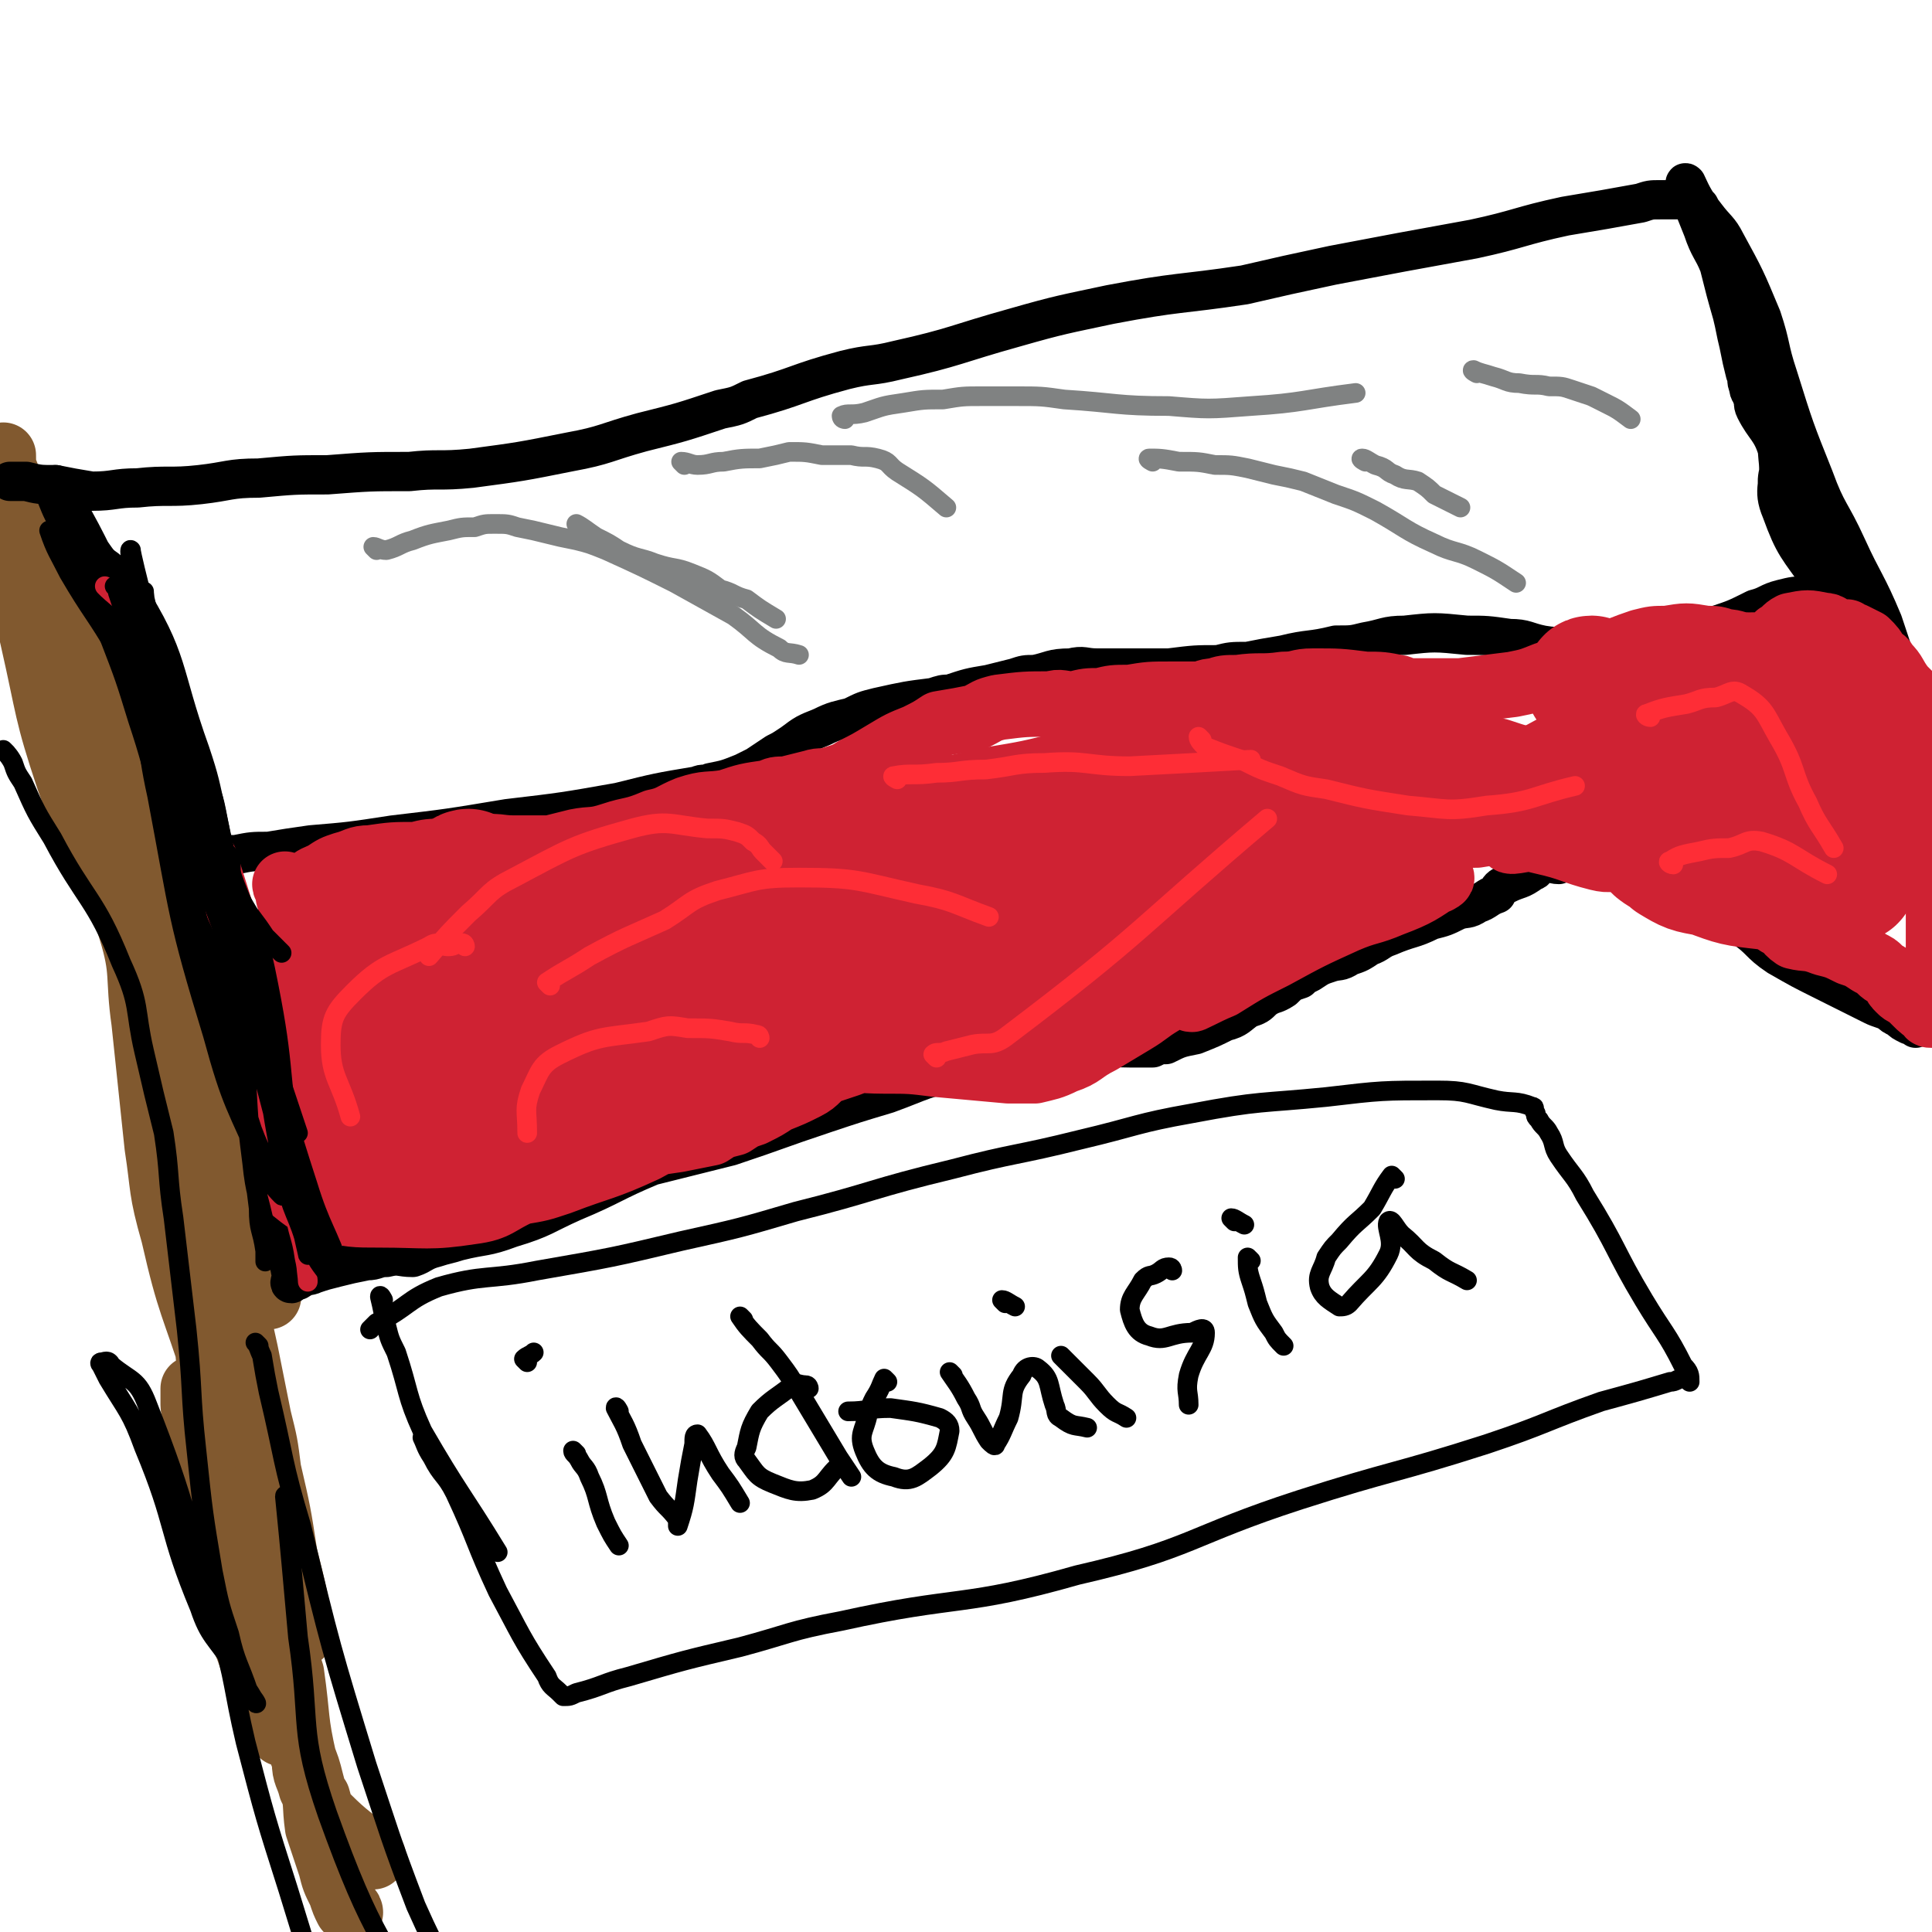 <svg viewBox='0 0 590 590' version='1.1' xmlns='http://www.w3.org/2000/svg' xmlns:xlink='http://www.w3.org/1999/xlink'><g fill='none' stroke='#81592F' stroke-width='20' stroke-linecap='round' stroke-linejoin='round'><path d='M107,584c0,0 0,-1 -1,-1 -1,-2 -1,-2 -2,-5 -2,-4 -2,-4 -3,-8 -2,-6 -2,-6 -4,-12 -1,-7 0,-7 -2,-14 -1,-4 -1,-4 -3,-9 -1,-4 -2,-4 -3,-7 -2,-5 -2,-5 -4,-10 -3,-8 -3,-8 -6,-15 -4,-11 -4,-11 -7,-23 -2,-7 -2,-7 -3,-14 -3,-9 -3,-9 -5,-18 -2,-6 -2,-6 -3,-11 -1,-2 -1,-2 -1,-5 0,-1 -1,-1 -1,-3 0,-1 0,-1 0,-2 0,0 0,0 0,-1 0,-1 0,-2 0,-2 0,2 0,3 1,6 1,5 1,5 1,9 1,5 0,5 1,10 1,7 1,7 3,14 1,6 0,6 1,12 1,5 2,5 4,10 2,7 2,7 4,14 2,5 2,5 4,11 1,4 1,4 3,7 1,3 1,3 3,5 0,2 0,2 1,4 0,1 0,1 1,2 0,1 0,2 0,1 -1,-6 -2,-7 -3,-14 -2,-10 -1,-10 -3,-20 -2,-10 -2,-10 -4,-19 -1,-6 -2,-6 -4,-12 -1,-4 -2,-3 -3,-7 -2,-8 -2,-8 -3,-15 -1,-7 -1,-7 -1,-13 -1,-11 -1,-11 -2,-22 -1,-10 0,-10 -1,-19 -1,-9 -1,-10 -3,-19 -1,-6 -3,-6 -4,-12 -2,-6 -2,-6 -3,-12 -2,-7 -2,-7 -3,-14 -2,-6 -2,-6 -2,-12 -2,-9 -2,-9 -3,-19 -1,-14 0,-14 0,-28 0,-5 0,-5 0,-10 0,-11 0,-11 0,-22 0,-7 1,-8 -2,-15 -3,-9 -5,-8 -10,-17 -5,-8 -5,-8 -11,-16 -4,-5 -5,-4 -8,-10 -4,-6 -3,-6 -7,-13 0,-2 -1,-2 -1,-4 -1,-6 -1,-6 -2,-12 -1,-4 -1,-4 -1,-8 0,-1 -1,-1 -1,-3 0,-1 0,-3 0,-3 0,2 0,4 1,8 1,7 1,6 2,13 4,18 2,18 6,35 5,22 4,22 11,43 8,23 12,22 19,46 4,13 2,14 4,28 2,19 2,19 4,38 2,13 1,13 5,27 5,22 6,21 13,43 3,12 3,12 7,24 4,13 5,13 9,26 2,5 2,5 3,11 1,12 1,12 3,23 0,4 0,4 1,7 2,14 1,14 4,27 0,4 1,4 2,8 1,2 1,2 2,3 1,3 0,4 3,6 6,6 7,6 14,12 '/><path d='M12,190c0,0 -1,-1 -1,-1 1,2 2,3 3,6 2,5 1,5 3,10 2,6 2,5 4,10 3,9 2,9 6,17 2,5 3,5 5,10 6,13 8,13 12,26 4,14 2,14 5,29 3,17 4,17 8,34 2,5 2,5 3,11 2,4 2,4 4,9 2,5 2,5 4,10 3,8 3,8 6,17 1,4 1,4 3,8 1,3 2,2 3,5 1,2 1,2 2,5 '/><path d='M4,155c0,0 -1,-1 -1,-1 1,1 1,2 2,3 3,5 3,5 5,11 3,5 3,6 5,11 6,12 7,12 13,23 7,12 9,11 13,23 4,8 1,9 3,17 3,12 4,12 7,24 2,6 3,5 4,11 2,12 2,12 3,23 2,14 2,14 4,28 1,10 1,10 2,20 2,15 2,15 5,30 1,9 1,9 3,18 1,8 1,8 3,17 2,10 2,10 4,20 2,8 2,8 3,16 3,13 3,13 5,26 3,12 3,12 5,24 '/></g>
<g fill='none' stroke='#000000' stroke-width='12' stroke-linecap='round' stroke-linejoin='round'><path d='M18,152c0,0 -1,-1 -1,-1 3,6 4,7 8,13 3,5 3,5 6,9 4,7 6,6 9,14 5,15 2,16 7,32 5,17 6,16 13,33 10,25 12,25 21,50 4,13 4,14 7,27 2,11 2,11 4,21 1,5 0,5 1,9 0,2 1,2 1,3 0,1 0,1 0,2 0,1 0,2 0,2 -1,-2 -1,-3 -2,-6 -2,-5 -1,-5 -2,-10 -2,-9 -1,-9 -4,-17 -6,-15 -7,-15 -13,-30 -9,-21 -9,-21 -16,-42 -7,-21 -5,-21 -12,-42 -4,-13 -4,-13 -9,-26 -7,-16 -7,-16 -14,-32 -3,-5 -3,-5 -5,-10 0,-1 0,-3 0,-3 1,2 2,3 3,6 5,9 5,9 9,17 9,18 9,18 16,36 7,18 7,18 12,36 7,23 7,23 13,46 3,13 2,13 4,27 3,17 3,17 6,35 2,10 2,10 5,21 1,6 2,6 3,11 1,3 0,3 1,6 0,1 0,1 0,1 0,1 -1,2 0,2 0,0 1,-1 2,-1 3,-2 3,-1 5,-2 3,-1 3,-1 7,-2 4,-1 4,-1 9,-2 3,0 3,-1 6,-1 4,-1 4,0 8,0 3,-1 3,-2 7,-3 3,-1 4,-1 7,-2 8,-2 8,-1 16,-4 10,-3 10,-4 19,-8 12,-5 12,-6 24,-11 4,-1 4,-1 8,-2 8,-2 8,-2 16,-4 15,-5 14,-5 29,-10 9,-3 9,-3 19,-6 11,-4 11,-5 23,-7 13,-4 13,-3 26,-6 5,-1 5,-1 11,-1 7,-1 7,0 14,0 2,0 2,0 4,0 0,0 0,0 1,0 1,0 1,0 2,0 2,-1 2,-1 4,-1 4,-2 4,-2 9,-3 5,-2 5,-2 9,-4 4,-1 4,-2 7,-4 3,-1 3,-1 5,-3 3,-2 3,-1 6,-3 2,-2 2,-2 5,-3 1,-1 1,-1 3,-2 3,-2 3,-2 6,-3 3,-1 3,0 6,-2 3,-1 3,-1 6,-3 3,-1 3,-2 6,-3 7,-3 7,-2 13,-5 4,-1 4,-1 8,-3 3,-1 3,0 6,-2 3,-1 3,-2 6,-3 1,-2 1,-2 3,-3 4,-2 4,-1 8,-4 1,0 1,-1 2,-2 1,-1 1,0 1,0 3,-1 3,0 5,0 '/><path d='M490,264c0,0 -2,-1 -1,-1 1,0 2,0 5,1 2,0 2,0 4,1 8,4 8,4 16,8 9,4 9,5 18,10 6,4 5,5 11,9 7,4 7,4 13,7 8,4 8,4 16,8 2,1 3,1 5,2 1,1 1,1 3,2 1,1 1,1 3,2 1,0 1,0 2,1 '/><path d='M565,214c-1,0 -1,0 -1,-1 -1,-1 0,-1 0,-2 0,-4 0,-4 -1,-7 0,-3 -1,-3 -1,-5 -1,-5 0,-5 -1,-9 -1,-4 -1,-4 -2,-7 -1,-5 0,-6 -2,-10 -2,-4 -2,-4 -4,-8 -3,-5 -2,-6 -5,-11 -2,-3 -4,-2 -5,-5 -1,-5 2,-6 0,-11 -2,-7 -4,-7 -7,-13 -1,-2 0,-2 -1,-4 0,-1 -1,-1 -1,-3 -1,-2 0,-2 -1,-4 -1,-4 -1,-4 -2,-9 -1,-4 -1,-5 -2,-9 -2,-7 -2,-7 -4,-15 -2,-5 -3,-5 -5,-11 -2,-5 -2,-5 -4,-10 -1,-2 -2,-5 -1,-4 1,2 2,5 6,10 3,4 4,4 6,8 6,11 6,11 11,23 3,9 2,9 5,18 5,16 5,16 11,31 4,11 5,10 10,21 5,11 6,11 11,23 2,6 2,6 4,12 2,5 2,5 5,10 3,7 4,7 7,14 1,3 1,3 1,6 0,1 0,1 0,2 0,2 0,3 0,3 0,-1 0,-3 -1,-5 -2,-4 -2,-4 -4,-7 -6,-10 -6,-9 -12,-18 -10,-15 -10,-15 -19,-30 -7,-10 -8,-10 -12,-21 -3,-7 0,-8 -1,-16 -1,-11 1,-11 -1,-23 -1,-7 -2,-7 -4,-14 -3,-9 -2,-9 -6,-18 -2,-3 -2,-3 -4,-6 -1,-2 -1,-2 -2,-4 -3,-4 -3,-4 -5,-8 -1,-2 -1,-2 -2,-4 -1,0 -2,0 -2,0 -1,-1 0,-2 -1,-2 -1,-1 -1,0 -2,0 -4,0 -4,0 -7,0 -3,0 -3,0 -6,1 -11,2 -11,2 -23,4 -14,3 -14,4 -28,7 -22,4 -22,4 -43,8 -14,3 -14,3 -27,6 -20,3 -20,2 -41,6 -14,3 -15,3 -29,7 -18,5 -18,6 -36,10 -8,2 -8,1 -16,3 -15,4 -14,5 -29,9 -4,2 -4,2 -9,3 -12,4 -12,4 -24,7 -11,3 -11,4 -22,6 -15,3 -15,3 -30,5 -10,1 -10,0 -19,1 -12,0 -12,0 -25,1 -10,0 -10,0 -21,1 -9,0 -9,1 -18,2 -9,1 -10,0 -19,1 -7,0 -7,1 -14,1 -6,-1 -6,-1 -11,-2 -5,0 -5,0 -9,-1 -3,0 -3,0 -5,0 '/><path d='M62,263c0,0 -1,-1 -1,-1 1,0 2,0 3,0 4,-1 4,-1 8,-1 5,-1 5,-1 10,-1 6,-1 6,-1 13,-2 12,-1 12,-1 25,-3 17,-2 17,-2 35,-5 17,-2 17,-2 34,-5 12,-3 12,-3 24,-5 2,-1 2,0 4,-1 5,-1 5,-1 10,-3 2,-1 2,-1 4,-2 3,-2 3,-2 6,-4 2,-1 2,-1 5,-3 4,-3 4,-3 9,-5 4,-2 5,-2 9,-3 4,-2 4,-2 8,-3 9,-2 9,-2 17,-3 3,-1 3,-1 5,-1 6,-2 6,-2 12,-3 4,-1 4,-1 8,-2 3,-1 3,-1 6,-1 5,-1 5,-2 11,-2 4,-1 4,0 8,0 7,0 7,0 14,0 4,0 4,0 8,0 8,-1 8,-1 15,-1 4,-1 4,-1 9,-1 5,-1 5,-1 11,-2 8,-2 8,-1 16,-3 5,0 5,0 9,-1 6,-1 6,-2 12,-2 9,-1 9,-1 19,0 6,0 6,0 13,1 5,0 5,1 10,2 6,1 6,0 12,1 4,0 3,1 7,1 4,1 5,0 9,0 5,-1 5,0 10,-1 6,-2 6,-2 12,-4 2,-1 2,-2 3,-3 6,-2 6,-2 12,-5 4,-1 4,-2 8,-3 4,-1 4,-1 8,-1 5,-1 5,-1 10,-1 0,0 0,0 0,1 '/></g>
<g fill='none' stroke='#CF2233' stroke-width='20' stroke-linecap='round' stroke-linejoin='round'><path d='M88,271c0,0 -1,-1 -1,-1 0,1 1,1 1,3 0,2 1,2 1,4 0,1 0,1 0,3 0,2 0,2 0,4 0,3 0,3 1,7 0,4 0,4 0,8 0,3 0,3 1,6 0,3 -1,3 0,6 0,3 1,3 2,5 1,4 1,4 1,8 2,6 1,6 3,13 1,4 1,4 2,9 1,3 1,3 1,6 0,2 0,2 -1,4 0,1 0,1 0,2 0,2 -1,2 0,3 0,1 1,1 2,2 2,2 2,2 4,2 2,1 2,1 4,1 1,0 1,0 2,1 3,0 3,0 6,0 4,-1 4,-2 7,-3 10,-2 10,-1 19,-3 5,-2 5,-2 11,-3 10,-2 10,-2 20,-3 5,-1 5,0 10,-1 5,-1 5,-2 9,-3 7,-2 7,-2 14,-3 5,-1 5,-1 10,-2 3,-2 3,-2 7,-3 3,-2 3,-2 6,-3 4,-2 4,-2 7,-4 5,-2 5,-2 9,-4 4,-2 3,-3 7,-5 3,-1 3,-1 6,-2 8,-3 8,-3 15,-6 5,-1 5,-1 10,-2 6,-1 6,-2 12,-4 6,-1 7,0 13,-2 6,-1 6,-1 11,-3 8,-3 8,-3 15,-6 2,-1 2,-1 4,-1 5,-3 5,-3 11,-5 4,-2 3,-2 7,-3 6,-3 6,-3 13,-5 5,-2 5,-2 11,-4 6,-2 6,-1 12,-4 5,-3 5,-4 10,-7 4,-2 4,-1 8,-3 6,-2 5,-3 11,-6 3,-1 3,-1 7,-3 6,-2 6,-3 13,-5 5,-1 5,-1 9,-1 6,-1 6,-1 11,0 5,1 5,1 9,2 9,2 9,3 17,5 4,1 4,0 7,0 5,0 5,-1 10,1 4,1 4,1 8,3 5,3 5,3 10,5 5,3 5,3 10,5 3,2 3,2 5,3 2,1 3,1 5,3 3,1 2,2 5,4 4,1 4,0 9,2 4,1 4,1 8,3 3,1 3,1 6,3 2,1 2,1 3,2 2,2 2,1 4,3 1,2 1,2 2,3 1,1 1,1 3,2 1,1 1,1 2,2 2,2 2,2 4,3 0,1 0,1 1,1 1,0 2,-1 2,-2 1,-1 0,-2 0,-4 0,-2 0,-2 0,-4 0,-2 0,-2 0,-5 0,-1 0,-1 0,-3 0,-2 0,-2 0,-4 0,-2 0,-2 0,-3 0,-3 0,-3 0,-7 0,-3 0,-3 0,-7 0,-4 0,-4 0,-8 0,-3 0,-3 0,-6 0,-3 0,-3 0,-7 0,-2 0,-2 0,-3 0,-1 0,-1 0,-2 0,-1 0,-1 0,-2 0,-1 0,-1 0,-3 0,-1 0,-1 0,-2 0,-1 0,-1 0,-3 0,-2 0,-2 0,-4 0,-2 0,-2 0,-4 0,-2 -1,-2 -2,-3 -1,-3 -1,-4 -2,-7 -1,-1 -1,-1 -3,-3 -2,-2 -2,-2 -4,-4 -3,-4 -2,-4 -5,-7 -1,-2 -1,-1 -3,-3 -1,-2 -1,-2 -3,-4 -2,-1 -2,-1 -4,-2 -1,0 -1,0 -2,-1 -2,0 -2,0 -4,0 -1,-1 -1,-2 -3,-2 -5,-1 -5,-1 -10,0 -2,1 -2,2 -4,3 -1,1 -1,1 -2,2 -3,1 -4,1 -7,1 -4,0 -4,-1 -7,-1 -3,-1 -3,-1 -6,-1 -6,-1 -6,-1 -12,0 -4,0 -4,0 -8,1 -6,2 -5,2 -11,4 -9,3 -9,4 -18,6 -5,2 -5,2 -10,3 -8,1 -8,1 -16,2 -4,0 -4,0 -7,0 -5,0 -5,0 -10,0 -1,0 -1,-1 -2,-1 -5,-1 -5,-1 -10,-1 -8,-1 -8,-1 -16,-1 -5,0 -4,1 -9,1 -7,1 -7,0 -14,1 -4,0 -4,0 -7,1 -3,0 -3,1 -5,1 -2,0 -2,0 -3,0 -3,0 -3,0 -5,0 -7,0 -7,0 -13,1 -5,0 -5,0 -9,1 -4,0 -4,0 -8,1 -4,0 -4,-1 -7,0 -8,0 -8,0 -16,1 -4,1 -3,1 -7,3 -5,1 -5,1 -11,2 -3,2 -3,2 -7,4 -5,2 -5,2 -10,5 -5,3 -5,3 -9,5 -3,2 -4,2 -7,3 -3,1 -3,0 -6,1 -4,1 -4,1 -8,2 -3,0 -3,0 -5,1 -7,1 -7,1 -13,3 -6,1 -6,0 -12,2 -5,2 -5,3 -10,4 -7,3 -7,2 -13,4 -6,2 -6,1 -11,2 -4,1 -4,1 -8,2 -5,0 -5,0 -11,0 -5,0 -5,-1 -10,0 -6,0 -6,0 -11,1 -5,0 -5,0 -9,1 -7,0 -7,0 -14,1 -4,0 -4,1 -8,2 -3,1 -3,1 -6,3 -2,1 -3,1 -5,3 -1,2 -1,2 -3,4 -2,4 -2,4 -3,8 -2,6 -1,6 -2,12 -1,7 -1,7 -1,13 -1,10 -1,9 -2,19 0,5 0,5 0,11 0,3 0,3 0,6 0,4 0,4 1,9 1,3 1,3 2,6 1,3 1,3 3,5 5,4 5,4 10,6 8,2 9,2 17,2 14,0 15,1 28,-1 8,-1 8,-3 15,-6 6,-1 6,-1 12,-3 13,-5 13,-4 26,-10 11,-6 11,-6 23,-13 7,-4 7,-5 15,-8 9,-4 9,-4 19,-5 8,-2 8,-1 16,-1 8,0 8,0 16,1 11,1 11,1 22,2 4,0 4,0 8,0 4,-1 5,-1 9,-3 6,-2 5,-3 11,-6 5,-3 5,-3 10,-6 5,-3 4,-3 9,-6 4,-3 4,-3 8,-5 7,-3 7,-3 14,-6 4,-2 4,-3 7,-5 6,-3 5,-3 11,-6 5,-3 6,-3 11,-4 4,-2 4,-1 9,-3 5,-2 5,-3 11,-5 3,-1 3,-1 6,-1 3,-1 3,-1 7,-2 0,0 2,-1 1,-1 -6,4 -7,5 -15,8 -7,3 -7,2 -14,5 -11,5 -11,5 -22,11 -8,4 -8,4 -16,9 -5,2 -10,5 -9,4 1,-2 5,-7 11,-12 7,-5 7,-4 14,-9 16,-11 15,-13 32,-23 12,-8 13,-7 27,-12 15,-6 15,-6 30,-9 8,-2 8,-1 16,-1 10,-1 11,0 21,0 5,-1 6,0 10,-3 9,-5 8,-6 16,-13 4,-3 3,-5 8,-7 7,-4 8,-3 16,-5 2,-1 2,-1 4,-1 1,0 2,-1 2,0 -13,5 -15,3 -28,10 -31,15 -30,17 -60,32 -7,3 -7,2 -14,4 -4,0 -9,2 -8,0 7,-12 10,-17 23,-29 15,-14 17,-12 35,-23 2,-1 6,-2 4,-1 -20,11 -24,11 -48,25 -28,15 -26,17 -54,32 -26,14 -26,14 -53,25 -5,2 -11,4 -10,2 7,-12 11,-17 25,-31 11,-11 12,-11 25,-18 16,-9 17,-8 34,-14 3,-1 8,-2 6,-1 -22,10 -27,12 -53,24 -50,23 -50,22 -99,45 -13,6 -13,10 -24,13 -3,1 -4,-3 -3,-5 26,-25 26,-30 58,-49 15,-8 18,-2 36,-4 8,-1 14,-2 15,-2 1,-1 -6,-2 -11,-1 -45,12 -46,10 -89,26 -31,12 -30,15 -60,30 -6,3 -9,4 -12,5 -1,1 2,-1 4,-1 '/></g>
<g fill='none' stroke='#CF2233' stroke-width='40' stroke-linecap='round' stroke-linejoin='round'><path d='M336,242c0,0 0,-1 -1,-1 -3,0 -3,1 -7,2 -12,3 -12,3 -24,5 -13,3 -14,3 -27,6 -19,5 -19,4 -39,9 -12,4 -12,4 -25,8 -7,2 -7,3 -15,5 -14,5 -14,4 -28,9 -5,2 -5,2 -9,4 -8,3 -8,2 -16,5 -5,2 -5,3 -10,6 -2,1 -2,2 -5,3 -3,1 -3,1 -5,2 -2,1 -1,1 -3,2 0,1 -2,2 -1,1 20,-9 21,-10 43,-20 18,-8 18,-9 36,-15 15,-5 15,-5 30,-7 17,-3 17,-2 34,-3 11,-1 11,-1 22,-2 2,-1 4,-2 5,-2 0,1 -1,3 -3,3 -60,20 -62,16 -121,38 -19,7 -17,10 -35,21 -3,2 -9,3 -7,3 6,0 12,-2 25,-5 29,-7 29,-9 58,-15 20,-5 21,-4 41,-7 2,-1 6,-1 5,0 -15,7 -19,8 -37,16 -29,12 -29,13 -59,25 -10,4 -16,5 -21,7 -2,0 4,-1 8,-3 20,-8 19,-10 40,-16 25,-8 26,-5 52,-10 3,-1 6,-2 6,-1 -2,0 -6,1 -12,2 -21,5 -21,4 -42,9 -22,6 -22,7 -45,13 -7,2 -7,1 -15,4 -7,1 -7,2 -14,4 -2,0 -2,0 -4,0 -4,0 -4,0 -8,-1 -3,-1 -3,-1 -6,-4 -2,-4 -2,-4 -4,-9 -1,-4 -1,-4 -1,-8 0,-7 0,-7 2,-13 2,-6 2,-6 6,-11 6,-8 7,-8 13,-16 2,-2 2,-3 4,-4 4,-4 4,-5 9,-7 5,-3 5,-2 10,-3 3,-2 3,-2 6,-3 0,-1 1,-1 1,-1 -2,2 -3,2 -5,4 -7,3 -7,3 -14,6 -6,3 -7,2 -13,5 -2,1 -5,2 -4,2 4,1 7,1 13,0 28,-2 28,-4 56,-6 37,-4 37,-4 75,-7 20,-1 20,1 40,-2 24,-3 24,-4 48,-8 9,-2 9,-3 18,-5 18,-4 18,-4 37,-8 9,-2 9,-3 19,-4 7,-1 7,0 13,0 1,0 2,0 1,0 -1,0 -2,0 -4,1 -40,14 -41,13 -81,28 -25,9 -24,10 -49,20 -1,0 -3,1 -2,1 11,-5 13,-6 26,-12 24,-12 24,-12 47,-23 14,-6 21,-7 27,-13 2,-2 -6,-3 -12,-3 -21,0 -22,2 -44,5 -4,0 -6,2 -9,0 -1,0 0,-2 2,-4 11,-7 12,-7 24,-12 13,-4 13,-5 27,-6 16,-1 16,0 32,1 9,1 9,2 17,4 13,4 13,5 27,8 6,2 6,2 12,3 10,1 10,1 20,2 4,0 4,0 9,1 7,0 7,0 15,1 9,1 9,0 18,2 5,0 5,0 10,2 5,2 4,3 9,6 5,2 5,1 10,4 2,1 2,1 3,3 2,2 2,2 4,3 0,1 1,2 0,2 -5,2 -6,1 -12,2 -7,0 -7,0 -14,0 -9,-1 -9,-1 -17,-4 -6,-1 -6,-1 -11,-4 -2,-2 -5,-3 -5,-4 1,-2 4,-2 8,-3 7,-2 7,-2 14,-1 8,0 8,2 15,4 6,1 7,1 13,3 2,1 4,2 4,2 0,0 -2,-2 -4,-3 -24,-12 -24,-13 -48,-23 -6,-3 -7,-1 -13,-3 -2,0 -4,-2 -3,-2 5,-3 7,-3 15,-5 10,-2 10,-2 20,-4 9,-1 9,-1 18,-2 4,-1 4,-1 8,-1 1,0 4,0 3,0 -5,-2 -8,-4 -16,-5 -14,-2 -14,-1 -28,-2 -11,-1 -11,-2 -21,-3 -2,-1 -2,0 -4,-1 -1,0 -2,-1 -1,-1 4,2 5,4 10,6 11,4 11,2 22,6 13,4 13,4 25,9 6,2 6,2 12,4 5,2 5,2 11,3 2,0 3,-1 3,0 2,1 1,2 1,5 '/></g>
<g fill='none' stroke='#808282' stroke-width='6' stroke-linecap='round' stroke-linejoin='round'><path d='M115,168c0,0 -1,-1 -1,-1 1,0 2,1 4,1 4,-1 4,-2 8,-3 5,-2 6,-2 11,-3 4,-1 4,-1 8,-1 3,-1 3,-1 6,-1 4,0 4,0 7,1 5,1 5,1 9,2 4,1 4,1 9,2 4,1 4,1 9,3 11,5 11,5 21,10 9,5 9,5 18,10 7,5 6,6 14,10 2,2 3,1 6,2 '/><path d='M177,161c0,0 -1,-1 -1,-1 2,1 3,2 6,4 4,2 4,2 7,4 6,3 6,2 11,4 6,2 6,1 11,3 5,2 5,2 9,5 4,1 4,2 8,3 4,3 4,3 9,6 '/><path d='M209,142c0,0 -1,-1 -1,-1 2,0 3,1 5,1 4,0 4,-1 8,-1 5,-1 6,-1 11,-1 5,-1 5,-1 9,-2 5,0 5,0 10,1 4,0 4,0 9,0 4,1 4,0 8,1 4,1 3,2 6,4 8,5 8,5 15,11 '/><path d='M258,128c0,0 -1,0 -1,-1 2,-1 3,0 7,-1 6,-2 5,-2 12,-3 6,-1 6,-1 12,-1 6,-1 6,-1 12,-1 5,0 5,0 10,0 8,0 8,0 15,1 16,1 16,2 32,2 12,1 12,1 25,0 16,-1 16,-2 32,-4 '/><path d='M451,114c0,0 -2,-1 -1,-1 2,1 3,1 6,2 4,1 4,2 8,2 5,1 5,0 9,1 4,0 4,0 7,1 3,1 3,1 6,2 2,1 2,1 4,2 4,2 4,2 8,5 '/><path d='M352,141c0,0 -2,-1 -1,-1 3,0 4,0 9,1 6,0 6,0 11,1 5,0 5,0 10,1 4,1 4,1 8,2 5,1 5,1 9,2 5,2 5,2 10,4 6,2 6,2 12,5 9,5 9,6 18,10 6,3 7,2 13,5 6,3 6,3 12,7 '/><path d='M417,141c0,0 -2,-1 -1,-1 1,0 2,1 4,2 4,1 3,2 6,3 3,2 4,1 7,2 3,2 3,2 5,4 4,2 4,2 8,4 '/></g>
<g fill='none' stroke='#FE2D36' stroke-width='6' stroke-linecap='round' stroke-linejoin='round'><path d='M367,226c0,0 -1,-1 -1,-1 0,1 1,2 2,3 5,2 5,2 11,4 6,3 6,3 12,5 7,3 7,3 14,4 12,3 12,3 25,5 12,1 12,2 24,0 14,-1 14,-3 27,-6 '/><path d='M168,301c0,0 -1,-1 -1,-1 6,-4 7,-4 13,-8 11,-6 12,-6 23,-11 8,-5 7,-6 16,-9 12,-3 12,-4 25,-4 18,0 18,1 36,5 11,2 11,3 22,7 '/><path d='M286,323c0,0 -1,-1 -1,-1 1,-1 2,0 4,-1 4,-1 4,-1 8,-2 5,-1 6,1 11,-3 41,-31 40,-33 79,-66 '/><path d='M504,219c-1,0 -2,-1 -1,-1 5,-2 6,-2 12,-3 4,-1 4,-2 9,-2 4,-1 5,-3 8,-1 7,4 7,6 11,13 6,10 4,11 9,20 3,7 4,7 8,14 '/><path d='M142,289c0,0 0,-1 -1,-1 -2,0 -2,1 -4,1 -3,0 -3,-2 -6,0 -12,6 -14,5 -23,14 -6,6 -7,8 -7,16 0,10 3,11 6,22 '/><path d='M232,317c0,0 0,-1 -1,-1 -4,-1 -4,0 -8,-1 -6,-1 -6,-1 -13,-1 -6,-1 -6,-1 -12,1 -14,2 -15,1 -27,7 -6,3 -6,5 -9,11 -2,6 -1,6 -1,13 '/><path d='M274,238c0,0 -2,-1 -1,-1 5,-1 6,0 13,-1 7,0 7,-1 15,-1 9,-1 9,-2 18,-2 13,-1 13,1 26,1 19,-1 19,-1 37,-2 '/><path d='M511,264c-1,0 -2,-1 -1,-1 3,-2 4,-2 9,-3 4,-1 5,-1 9,-1 5,-1 5,-3 10,-2 10,3 10,5 20,10 '/><path d='M236,263c0,0 0,0 -1,-1 -1,-1 -1,-1 -2,-2 -1,-1 -1,-2 -3,-3 -2,-2 -2,-2 -5,-3 -4,-1 -4,-1 -9,-1 -11,-1 -12,-3 -23,0 -18,5 -19,6 -36,15 -8,4 -7,5 -14,11 -6,6 -6,6 -12,13 '/></g>
<g fill='none' stroke='#CF2233' stroke-width='6' stroke-linecap='round' stroke-linejoin='round'><path d='M33,180c0,0 -1,-1 -1,-1 6,6 9,6 12,15 3,6 0,8 2,15 6,27 5,28 14,54 8,24 11,23 20,47 4,12 4,12 6,25 3,18 1,18 4,35 1,7 2,7 3,14 1,4 1,9 1,7 -1,-8 -1,-13 -2,-27 -2,-14 -2,-14 -4,-27 -2,-15 -2,-15 -6,-30 -5,-22 -5,-22 -12,-44 -1,-5 -3,-5 -5,-9 -1,-2 -1,-3 -1,-3 -1,2 -1,3 0,6 4,18 4,18 9,36 3,13 3,13 7,26 5,17 5,17 11,33 4,12 4,11 9,23 0,2 0,2 1,4 0,1 0,1 0,1 '/></g>
<g fill='none' stroke='#000000' stroke-width='6' stroke-linecap='round' stroke-linejoin='round'><path d='M44,211c0,0 -1,-1 -1,-1 2,3 3,4 6,7 3,5 3,5 5,10 6,13 7,13 10,27 7,30 6,31 10,62 2,19 1,19 3,37 1,8 1,8 2,16 0,7 1,6 2,13 0,2 0,4 0,3 0,-2 1,-5 0,-10 -2,-10 -3,-10 -4,-20 -4,-31 -2,-31 -7,-62 -4,-25 -6,-25 -12,-49 -4,-19 -4,-19 -8,-37 -3,-12 -3,-12 -6,-25 0,-1 0,-2 0,-1 1,9 1,10 3,21 3,22 2,22 6,44 7,34 7,34 15,67 3,16 4,16 9,32 3,8 4,8 7,17 1,1 3,4 2,3 -1,-1 -3,-3 -5,-7 -9,-21 -10,-20 -16,-42 -11,-36 -10,-36 -17,-73 -4,-18 -2,-18 -4,-36 0,-1 0,-3 0,-2 0,1 0,3 1,6 7,22 8,21 15,43 13,44 12,44 25,89 6,19 7,19 13,39 1,3 1,3 2,6 0,1 0,2 0,1 -3,-4 -4,-5 -6,-12 -8,-27 -8,-27 -15,-54 -7,-32 -6,-33 -12,-65 -1,-6 -2,-6 -3,-13 -1,-2 -1,-5 0,-4 2,4 2,8 4,16 5,23 6,23 10,46 5,28 3,28 9,56 2,12 4,11 7,23 1,0 0,2 0,1 -3,-13 -3,-14 -5,-29 -4,-29 -2,-29 -8,-58 -3,-14 -5,-14 -10,-28 -1,-3 0,-3 -1,-6 0,-1 -1,-2 -1,-1 6,22 6,23 11,45 8,31 6,31 15,62 2,7 3,7 6,14 1,2 1,2 2,4 1,1 1,3 1,2 -4,-12 -6,-13 -10,-26 -13,-40 -11,-41 -24,-80 -4,-13 -5,-12 -11,-24 -1,-2 -2,-3 -1,-3 0,0 1,1 2,2 '/><path d='M86,291c0,0 0,0 -1,-1 -2,-2 -2,-2 -4,-4 -2,-3 -2,-3 -5,-7 -3,-5 -3,-5 -6,-11 -8,-17 -7,-18 -15,-34 -9,-18 -9,-18 -19,-35 -7,-12 -8,-12 -15,-24 -3,-6 -4,-7 -6,-13 0,0 1,0 2,0 12,8 16,5 24,17 14,22 11,25 20,50 3,9 3,10 5,19 1,5 2,8 1,9 -1,1 -3,-1 -4,-3 -4,-8 -3,-8 -6,-16 -7,-17 -7,-16 -13,-33 -4,-12 -4,-12 -8,-24 0,-1 -1,-2 -1,-2 0,0 1,0 2,1 11,24 12,24 20,50 5,14 4,15 7,29 1,6 2,12 1,12 -2,0 -5,-6 -7,-12 -8,-36 -6,-37 -14,-74 -2,-8 -4,-16 -4,-17 -1,-1 1,7 2,14 5,25 3,26 9,51 10,34 11,34 23,67 3,7 5,7 7,14 3,6 2,7 4,14 3,9 3,9 6,18 '/><path d='M2,230c0,0 -1,-1 -1,-1 1,1 2,2 3,4 1,3 1,3 3,6 4,9 4,9 9,17 10,19 13,18 21,38 6,13 4,14 7,27 3,13 3,13 6,25 2,13 1,13 3,26 2,17 2,17 4,34 2,19 1,19 3,37 2,19 2,19 5,37 2,10 2,10 5,19 2,9 3,9 6,18 1,1 3,4 2,3 -2,-4 -4,-6 -7,-12 -5,-8 -7,-8 -10,-17 -10,-24 -7,-25 -17,-49 -4,-11 -5,-11 -11,-21 -1,-2 -1,-2 -2,-4 0,0 -1,-1 0,-1 1,0 2,-1 3,1 6,5 8,4 11,12 13,33 11,34 22,68 5,17 4,18 8,35 6,23 6,23 13,45 4,13 4,13 8,26 1,6 1,7 3,13 1,3 1,3 2,6 1,1 0,2 1,2 1,0 1,-1 2,-2 1,-1 1,-1 1,-3 '/><path d='M79,411c0,0 -1,-1 -1,-1 1,1 1,2 2,4 1,6 1,6 2,11 5,21 4,21 10,41 9,37 9,37 20,73 7,21 7,22 15,43 8,18 9,17 17,35 5,11 4,12 8,23 2,4 2,4 4,8 '/><path d='M88,458c0,0 -1,-2 -1,-1 2,20 2,21 4,43 4,27 0,28 9,54 14,39 17,38 37,74 9,17 11,16 22,32 '/><path d='M176,444c0,0 -1,-1 -1,-1 0,1 1,1 2,3 1,2 2,2 3,5 3,6 2,7 5,14 2,4 2,4 4,7 '/><path d='M161,416c0,0 -1,-1 -1,-1 1,-1 2,-1 3,-2 '/><path d='M189,431c0,0 -1,-2 -1,-1 2,4 3,5 5,11 2,4 2,4 4,8 2,4 2,4 4,8 3,4 3,3 6,7 0,1 0,2 0,2 2,-6 2,-7 3,-14 1,-6 1,-6 2,-11 0,-2 0,-3 1,-3 3,4 3,6 7,12 3,4 3,4 6,9 '/><path d='M247,424c0,0 0,-1 -1,-1 -2,0 -3,-1 -4,0 -5,4 -6,4 -10,8 -3,5 -3,6 -4,11 -1,2 -1,3 0,4 3,4 3,5 8,7 5,2 7,3 12,2 5,-2 4,-4 9,-8 '/><path d='M227,403c0,0 -1,-1 -1,-1 2,3 3,4 6,7 3,4 3,3 6,7 3,4 3,4 6,9 6,10 6,10 12,20 2,3 2,3 4,6 '/><path d='M271,422c0,0 -1,-1 -1,-1 -1,2 -1,3 -3,6 -1,2 -1,2 -2,5 -1,5 -3,6 -1,11 2,5 4,7 9,8 5,2 7,0 11,-3 5,-4 5,-6 6,-11 0,-2 -1,-3 -3,-4 -7,-2 -8,-2 -15,-3 -7,0 -7,1 -13,1 '/><path d='M291,420c0,0 -1,-1 -1,-1 2,3 3,4 5,8 2,3 1,3 3,6 2,3 2,4 4,7 1,1 2,2 2,1 2,-3 2,-4 4,-8 2,-7 0,-8 4,-13 1,-3 4,-3 5,-2 4,3 3,5 5,11 1,2 0,3 2,4 4,3 4,2 8,3 '/><path d='M325,415c0,0 -1,-1 -1,-1 1,1 1,1 3,3 2,2 2,2 5,5 3,3 3,4 6,7 3,3 3,2 6,4 '/><path d='M307,398c0,0 -1,-1 -1,-1 1,0 2,1 4,2 '/><path d='M358,388c0,0 0,-1 -1,-1 -2,0 -2,1 -4,2 -2,1 -2,0 -4,2 -2,4 -4,5 -4,9 1,4 2,7 6,8 5,2 6,-1 13,-1 2,-1 4,-2 4,0 0,5 -3,6 -5,13 -1,5 0,5 0,9 '/><path d='M382,385c0,0 -1,-1 -1,-1 0,3 0,4 1,7 1,3 1,3 2,7 2,5 2,5 5,9 1,2 1,2 3,4 '/><path d='M377,373c0,0 -1,-1 -1,-1 1,0 2,1 4,2 '/><path d='M426,360c0,0 -1,-1 -1,-1 -3,4 -3,5 -6,10 -5,5 -5,4 -10,10 -2,2 -2,2 -4,5 -1,4 -3,5 -2,9 1,3 3,4 6,6 1,0 2,0 3,-1 6,-7 8,-7 12,-15 2,-4 -1,-8 0,-10 1,-1 2,2 4,4 5,4 4,5 10,8 5,4 5,3 10,6 '/><path d='M130,440c0,0 -1,-1 -1,-1 1,2 1,3 3,6 3,6 4,5 7,11 7,15 6,15 13,30 7,13 7,14 15,26 1,3 2,3 4,5 1,1 1,1 1,1 2,0 2,0 4,-1 8,-2 8,-3 16,-5 17,-5 17,-5 34,-9 15,-4 15,-5 31,-8 36,-8 37,-4 72,-14 35,-8 34,-12 68,-23 28,-9 29,-8 57,-17 18,-6 18,-7 35,-13 11,-3 11,-3 21,-6 2,0 2,-1 4,-1 1,0 2,1 2,1 0,-2 0,-3 -2,-5 -5,-10 -6,-10 -12,-20 -9,-15 -8,-16 -18,-32 -3,-6 -4,-6 -8,-12 -2,-3 -1,-4 -3,-7 -1,-2 -2,-2 -3,-4 -1,-1 -1,-1 -1,-2 -1,-1 0,-2 -1,-2 -5,-2 -6,-1 -11,-2 -9,-2 -9,-3 -18,-3 -17,0 -17,0 -34,2 -20,2 -20,1 -41,5 -17,3 -17,4 -34,8 -20,5 -20,4 -39,9 -25,6 -24,7 -48,13 -17,5 -17,5 -35,9 -21,5 -21,5 -44,9 -15,3 -16,1 -30,5 -10,4 -9,6 -19,11 -1,1 -1,1 -2,2 '/><path d='M117,397c0,0 -1,-2 -1,-1 1,4 1,5 2,9 1,4 1,4 3,8 4,12 3,13 8,24 11,19 12,19 23,37 '/></g>
</svg>